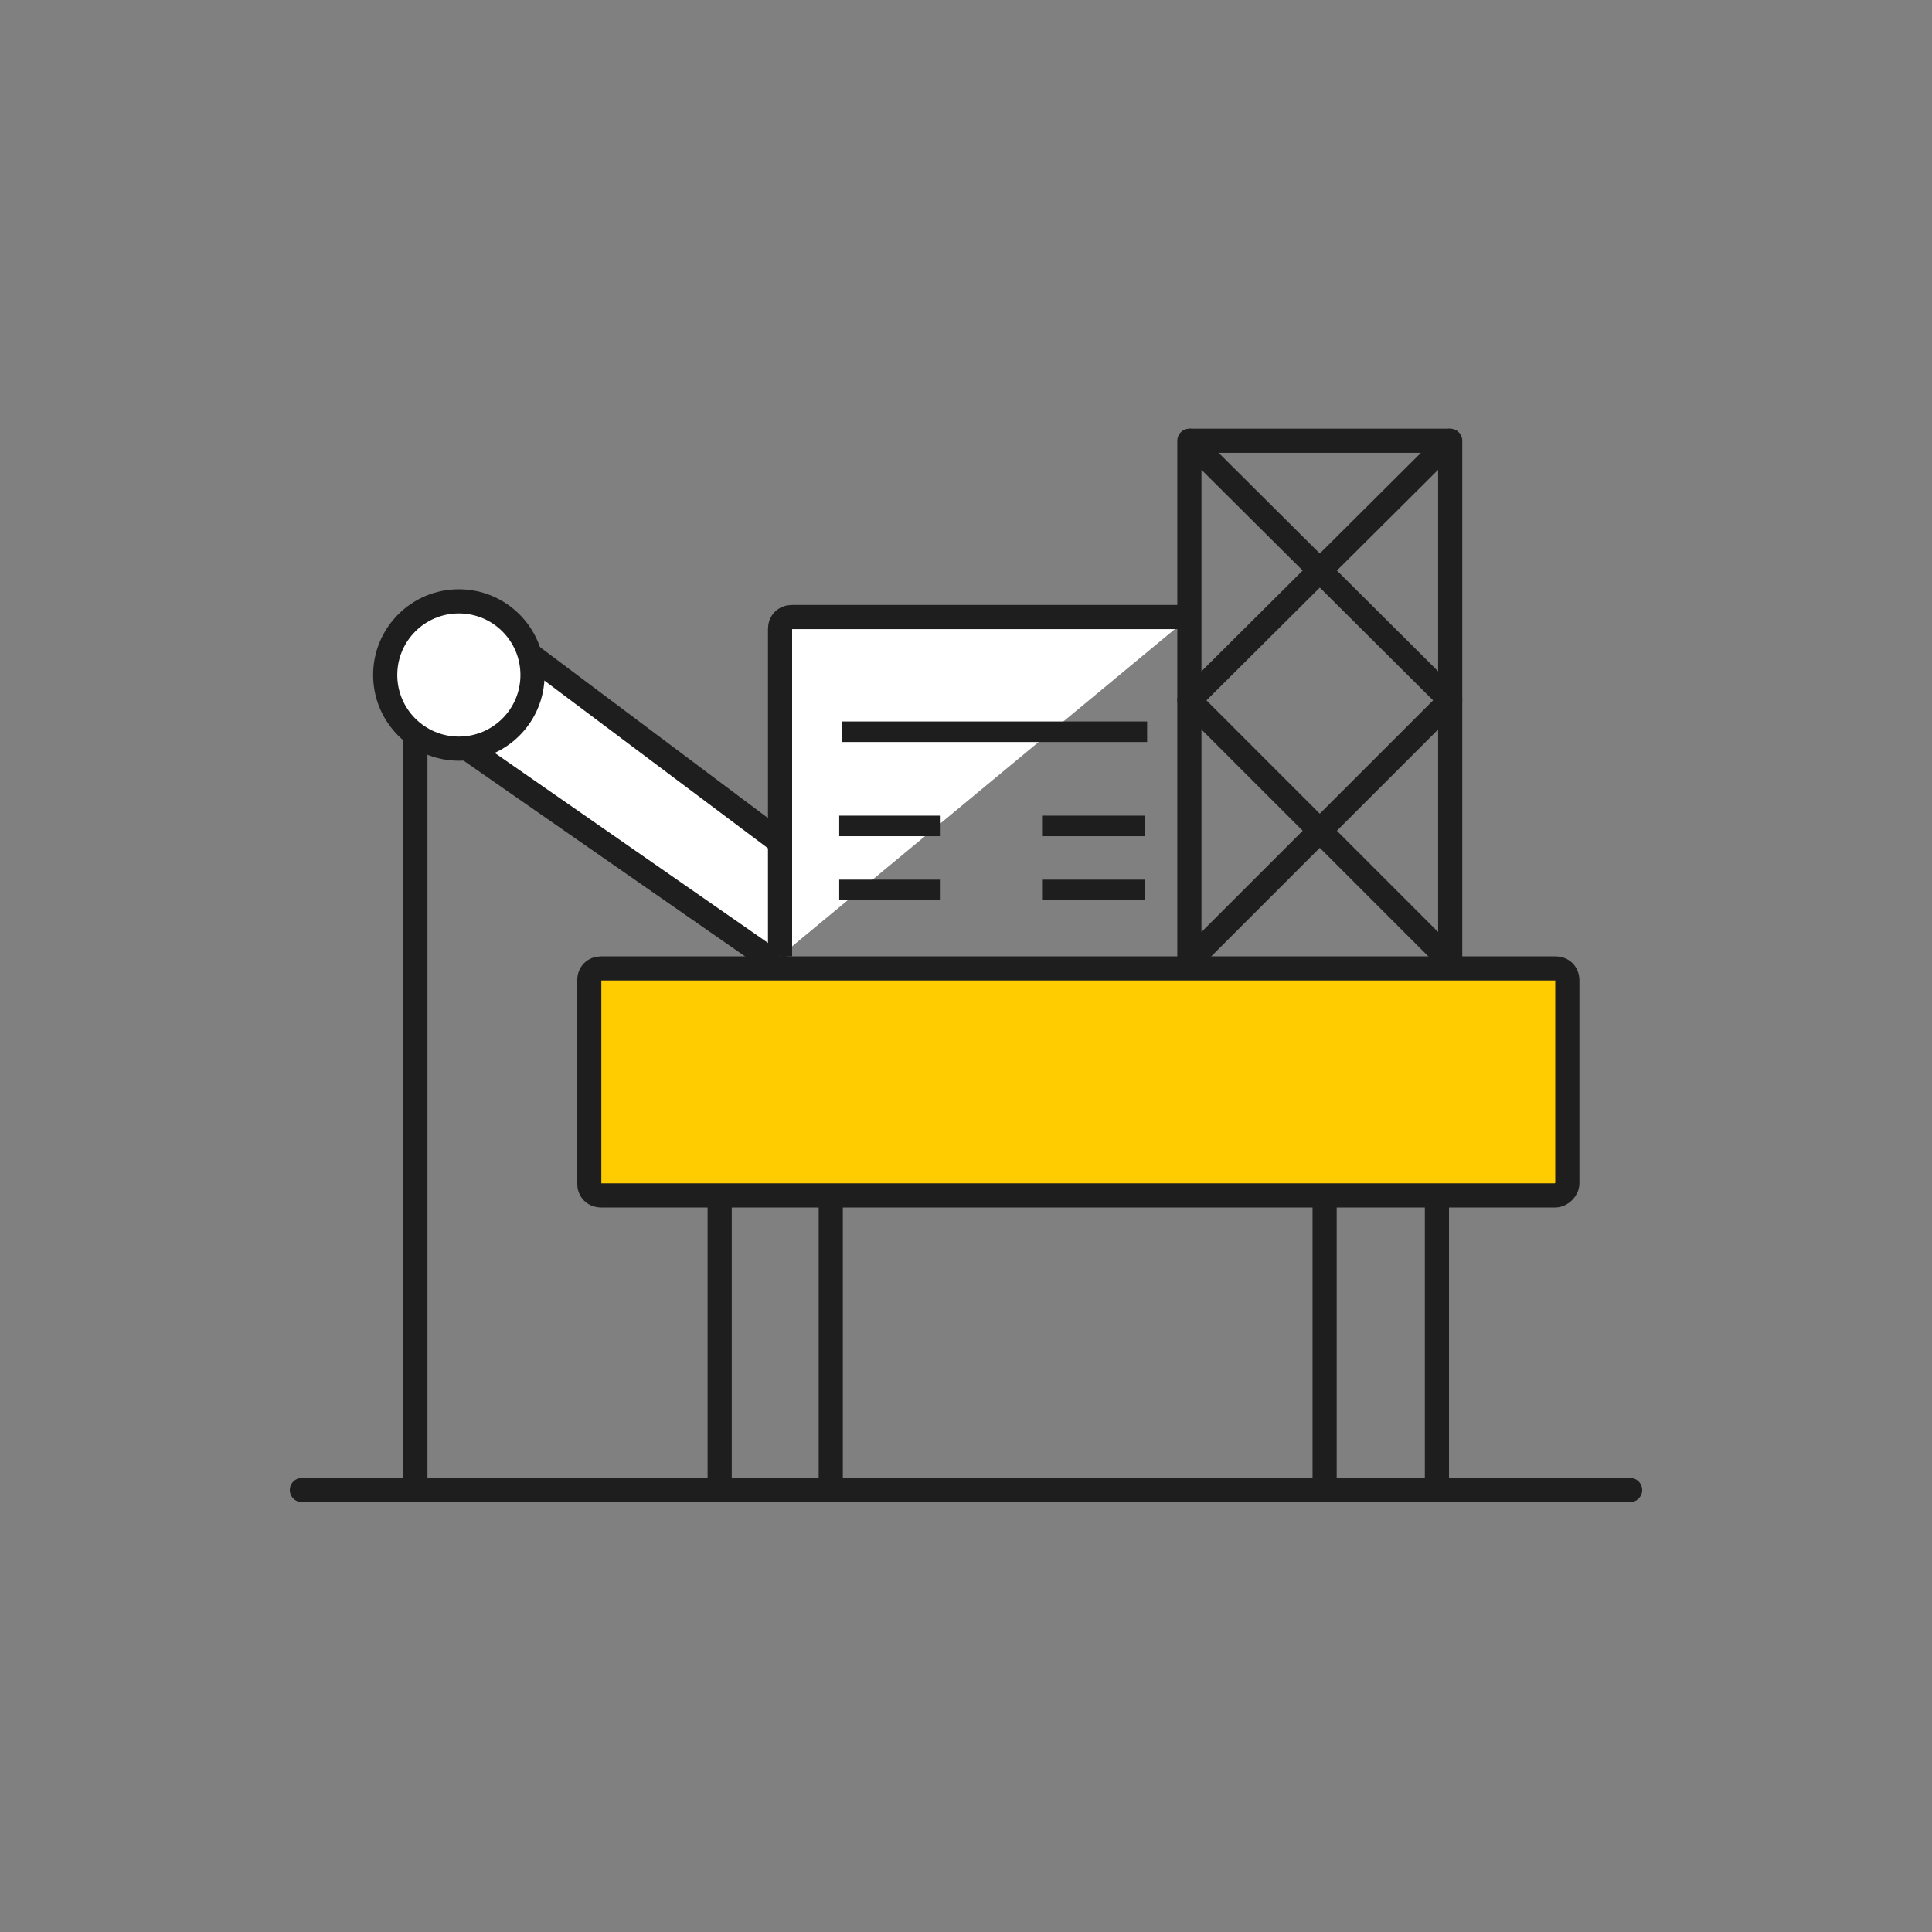 <?xml version="1.0" encoding="utf-8"?>
<!-- Generator: Adobe Illustrator 26.0.2, SVG Export Plug-In . SVG Version: 6.00 Build 0)  -->
<svg version="1.1" xmlns="http://www.w3.org/2000/svg" xmlns:xlink="http://www.w3.org/1999/xlink" x="0px" y="0px"
	 viewBox="0 0 160 160" style="enable-background:new 0 0 160 160;" xml:space="preserve">
<rect x="0" y="0" width="160" height="160" fill="#808080" stroke="none"/>
<style type="text/css">
	.st0{fill-rule:evenodd;clip-rule:evenodd;fill:#FFFFFF;stroke:#1E1E1E;stroke-width:2;stroke-miterlimit:10;}
	.st1{fill:#FFCF22;stroke:#1E1E1E;stroke-width:2;stroke-miterlimit:10;}
	.st2{fill:none;stroke:#1E1E1E;stroke-width:2;}
	.st3{fill:#FFFFFF;stroke:#1E1E1E;stroke-width:2;stroke-linecap:round;stroke-linejoin:round;}
	.st4{fill:#1E1E1E;stroke:#1E1E1E;stroke-width:2;}
	.st5{fill:#FFCF22;stroke:#1E1E1E;stroke-width:2;}
	.st6{fill:none;stroke:#1E1E1E;stroke-width:2;stroke-miterlimit:10;}
	.st7{fill:#FFFFFF;stroke:#1E1E1E;stroke-width:2;stroke-miterlimit:10;}
	.st8{fill:#FFCF22;stroke:#1E1E1E;stroke-width:2;stroke-linecap:round;stroke-linejoin:round;stroke-miterlimit:10;}
	.st9{fill:#FFFFFF;}
	.st10{fill:#FFCF22;}
	
		.st11{clip-path:url(#SVGID_00000003087213718594184970000011180231089185893041_);fill:#FFFFFF;stroke:#1E1E1E;stroke-width:0;stroke-miterlimit:10;}
	.st12{fill:none;stroke:#1E1E1E;stroke-width:2;stroke-linecap:round;stroke-miterlimit:10;}
	.st13{fill:#1E1E1E;}
	.st14{fill:#FFFFFF;stroke:#1E1E1E;stroke-width:2;stroke-linecap:round;stroke-linejoin:round;stroke-miterlimit:10;}
	.st15{fill:#FFCF22;stroke:#1E1E1E;stroke-width:2;stroke-miterlimit:10;}
	.st16{fill:#FFFFFF;stroke:#1E1E1E;stroke-width:2;stroke-linecap:round;stroke-linejoin:round;stroke-miterlimit:10;}
	.st17{fill:none;stroke:#1E1E1E;stroke-width:2;stroke-linecap:round;stroke-linejoin:round;stroke-miterlimit:10;}
	.st18{fill:#FFFFFF;stroke:#1E1E1E;stroke-width:2;}
	.st19{fill:none;stroke:#1E1E1E;stroke-width:2;stroke-linecap:round;}
	
		.st20{clip-path:url(#SVGID_00000114062041123124401510000003088746924911732899_);fill:#FFFFFF;stroke:#1E1E1E;stroke-width:1.7;stroke-miterlimit:10;}
	.st21{fill:#FFFFFF;stroke:#1E1E1E;stroke-width:1.7;stroke-miterlimit:10;}
	.st22{fill:none;stroke:#1E1E1E;stroke-width:1.7;stroke-miterlimit:10;}
	.st23{clip-path:url(#SVGID_00000011741437097320277010000007124492182748670114_);fill:#FFCF22;}
	.st24{clip-path:url(#SVGID_00000113316121116121064740000010201699066695109264_);fill:#FFCF22;}
	.st25{fill:#FFCF22;stroke:#000000;stroke-width:2;stroke-linecap:round;stroke-linejoin:round;stroke-miterlimit:10;}
	.st26{fill:#FFFFFF;stroke:#000000;stroke-width:2;stroke-linecap:round;stroke-linejoin:round;stroke-miterlimit:10;}
	.st27{fill:#FFFFFF;stroke:#1E1E1E;stroke-width:2;stroke-miterlimit:10;}
	.st28{fill:none;stroke:#1E1E1E;stroke-width:2;stroke-miterlimit:10;}
	.st29{fill:#FFCC00;stroke:#1E1E1E;stroke-width:2;stroke-miterlimit:10;}
	.st30{fill:#FFCC00;stroke:#1E1E1E;stroke-width:2;stroke-miterlimit:10;}
	.st31{clip-path:url(#SVGID_00000137092034488021393000000011044034226670011309_);fill:#FFCF22;}
	.st32{clip-path:url(#SVGID_00000063596821788818492260000010132735198561078662_);fill:#FFCF22;}
	.st33{fill-rule:evenodd;clip-rule:evenodd;fill:none;stroke:#1E1E1E;stroke-miterlimit:10;}
</style>
<g id="Layer_1">
	<g>
		<path class="st7" d="M64.6,80L34.4,59c-2.2-1.5-2.7-4.5-1.1-6.7l0,0c1.6-2.2,4.6-2.6,6.7-1l24.4,18.3"/>
		<path class="st30" d="M128.8,99h-79c-0.6,0-1-0.4-1-1V81.2c0-0.6,0.4-1,1-1h79c0.6,0,1,0.4,1,1V98C129.8,98.5,129.3,99,128.8,99z"
			/>
		<line class="st17" x1="25" y1="123.4" x2="135" y2="123.4"/>
		<line class="st6" x1="34.4" y1="54.5" x2="34.4" y2="123.5"/>
		<g>
		</g>
		<g>
			<line class="st6" x1="59.6" y1="98.7" x2="59.6" y2="123.5"/>
			<line class="st6" x1="68.8" y1="98.7" x2="68.8" y2="123.5"/>
			<line class="st6" x1="109.7" y1="98.7" x2="109.7" y2="123.5"/>
			<line class="st6" x1="119" y1="98.7" x2="119" y2="123.5"/>
		</g>
		<circle class="st7" cx="38" cy="55.9" r="6.1"/>
		<g>
			<polygon class="st17" points="98.5,36.5 120.1,58 98.5,79.6 			"/>
			<polygon class="st17" points="120.1,36.5 98.5,58 120.1,79.6 			"/>
		</g>
		<path class="st7" d="M64.6,79.2V52.1c0-0.6,0.4-1,1-1h32.9"/>
		<line class="st22" x1="69.7" y1="60.6" x2="95" y2="60.6"/>
		<line class="st22" x1="69.5" y1="68.4" x2="77.9" y2="68.4"/>
		<line class="st22" x1="86.3" y1="68.4" x2="94.8" y2="68.4"/>
		<line class="st22" x1="86.3" y1="73.7" x2="94.8" y2="73.7"/>
		<line class="st22" x1="69.5" y1="73.7" x2="77.9" y2="73.7"/>
		<line class="st7" x1="98.5" y1="36.5" x2="120.1" y2="36.5"/>
	</g>
</g>
<g id="Layer_2">
</g>
</svg>
